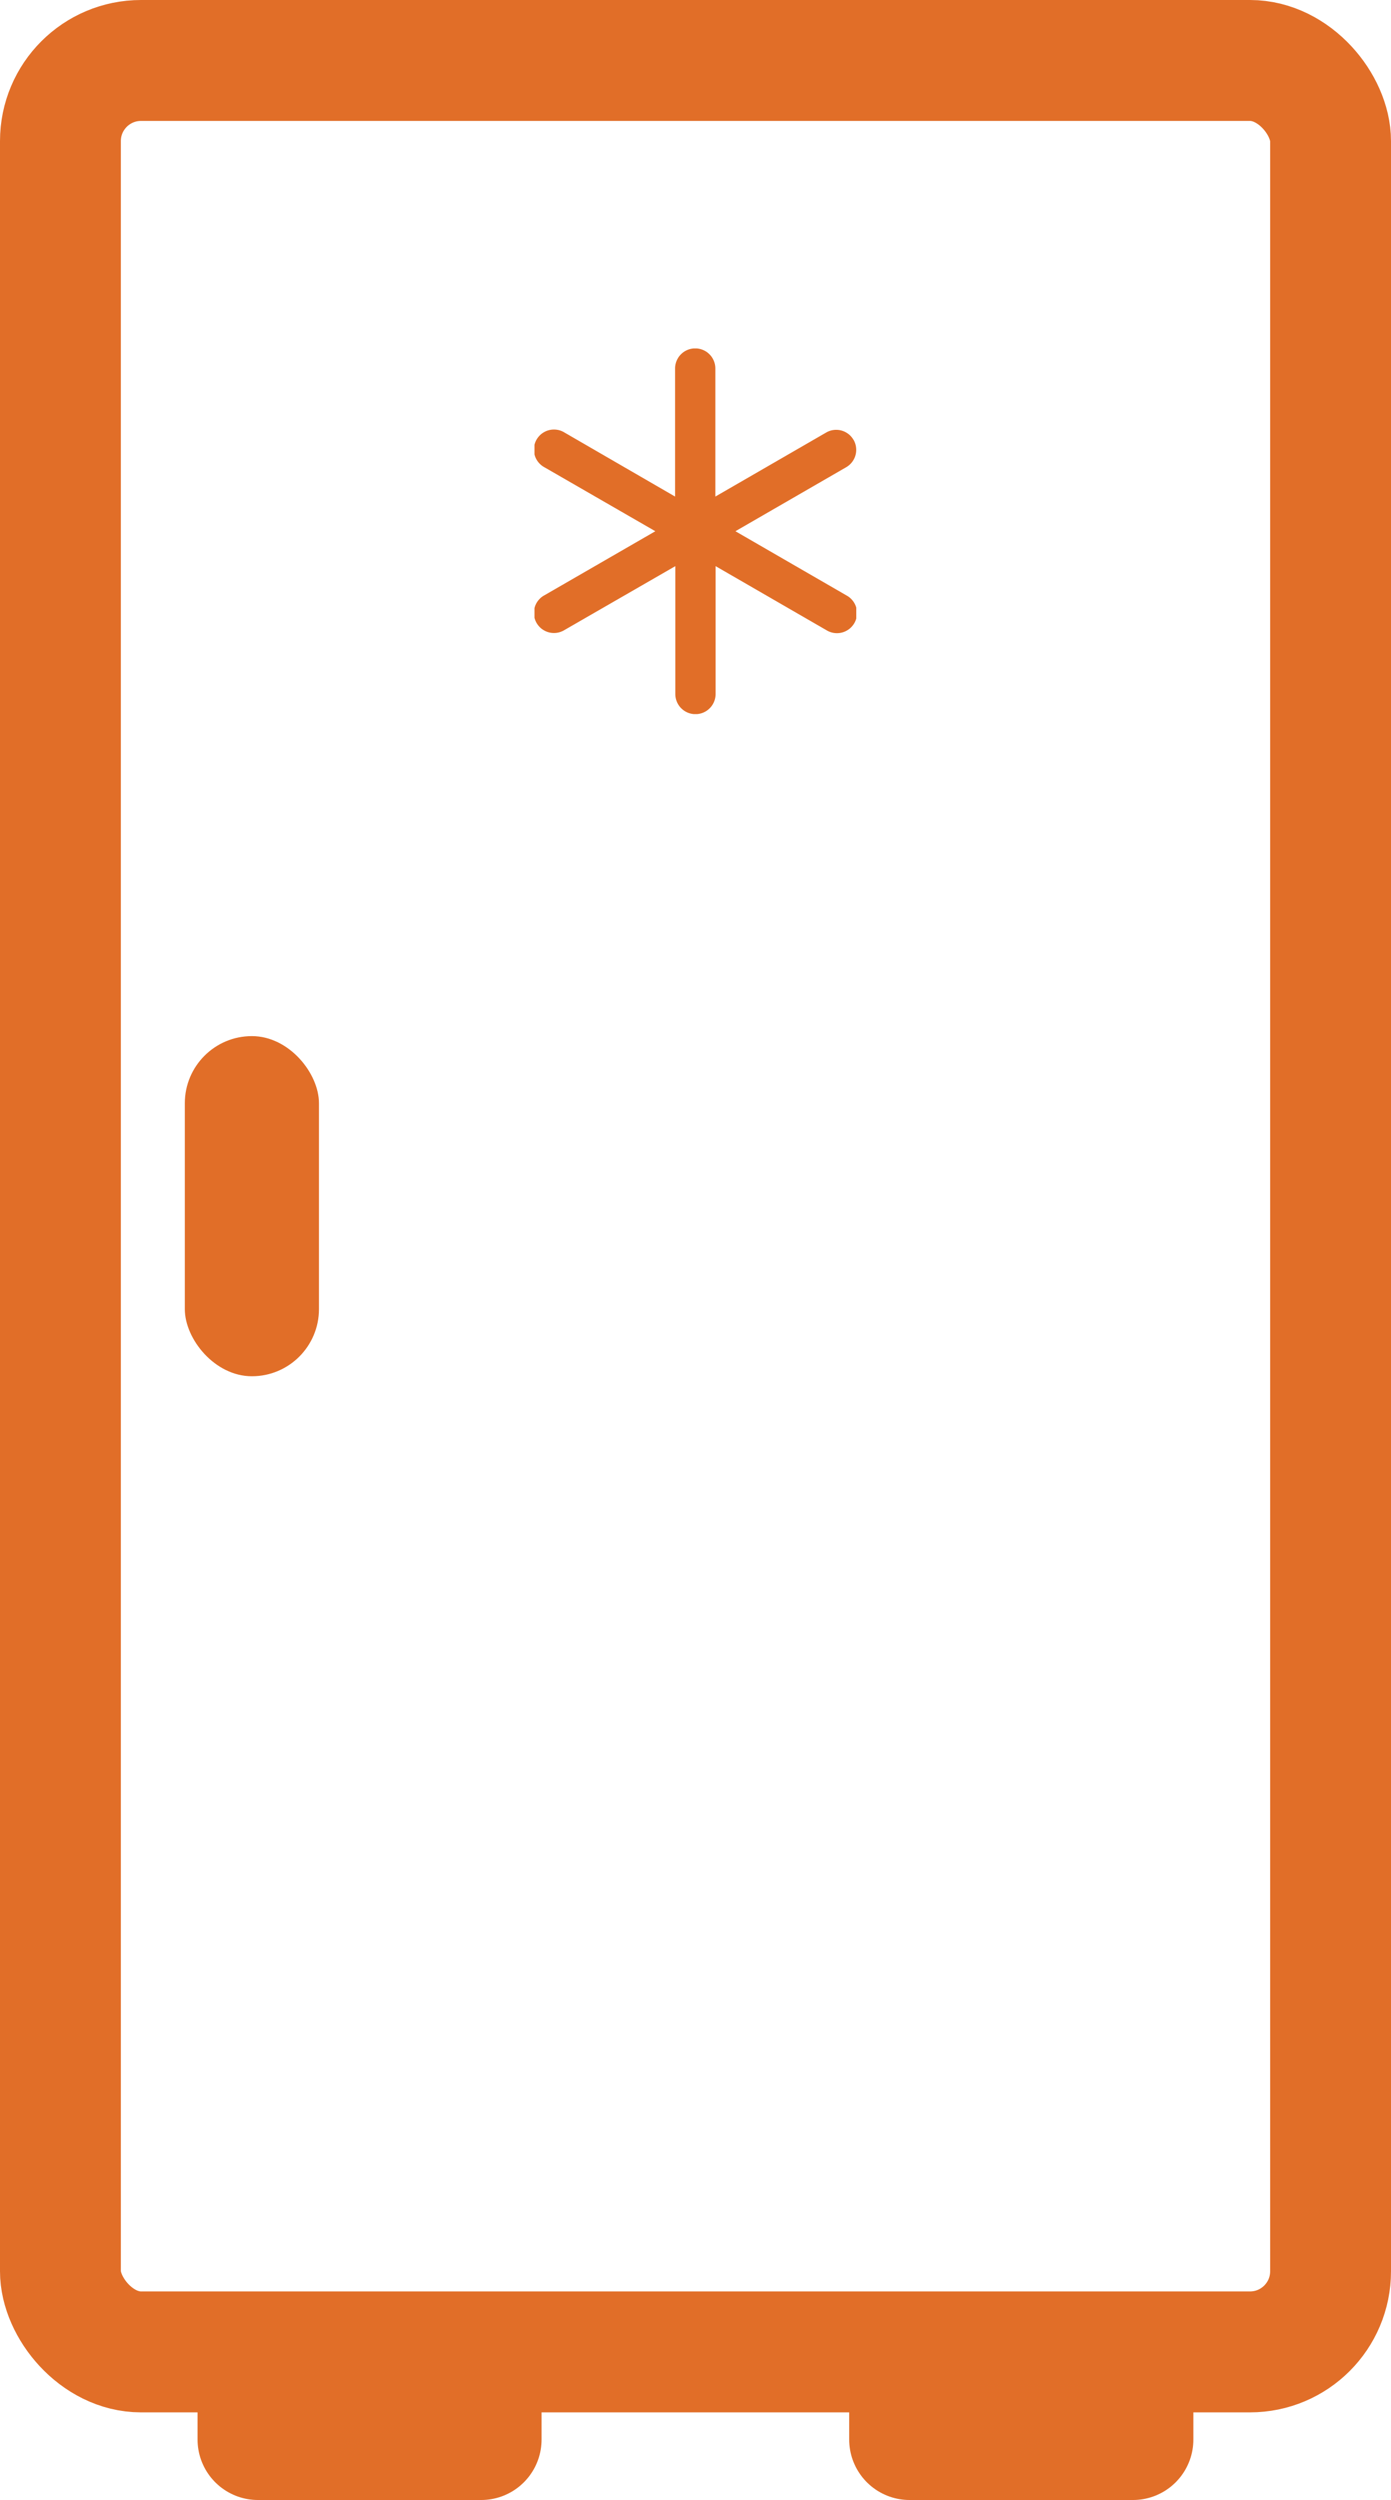 <?xml version="1.0" encoding="UTF-8"?>
<svg xmlns="http://www.w3.org/2000/svg" xmlns:xlink="http://www.w3.org/1999/xlink" width="17.265" height="31.008" viewBox="0 0 17.265 31.008">
  <defs>
    <clipPath id="clip-path">
      <rect id="Rectangle_1232" data-name="Rectangle 1232" width="3.994" height="4.535" transform="translate(0 0)" fill="#e16e28"></rect>
    </clipPath>
  </defs>
  <g id="Groupe_619" data-name="Groupe 619" transform="translate(0.504 0.504)">
    <g id="Groupe_618" data-name="Groupe 618">
      <rect id="Rectangle_1229" data-name="Rectangle 1229" width="15.765" height="28.421" rx="1" transform="translate(0.246 0.246)" fill="none" stroke="#e16e28" stroke-linecap="round" stroke-linejoin="round" stroke-width="1.5"></rect>
      <rect id="Rectangle_1231" data-name="Rectangle 1231" width="1.665" height="4.219" rx="0.833" transform="translate(1.79 12.347)" fill="#e16e28"></rect>
      <path id="Tracé_52565" data-name="Tracé 52565" d="M24.7,233.851v.979H21.93v-.979" transform="translate(-19.232 -205.076)" fill="none" stroke="#e16e28" stroke-linecap="round" stroke-linejoin="round" stroke-width="1.5"></path>
      <path id="Tracé_52566" data-name="Tracé 52566" d="M90.432,233.851v.979H87.66v-.979" transform="translate(-76.874 -205.076)" fill="none" stroke="#e16e28" stroke-linecap="round" stroke-linejoin="round" stroke-width="1.5"></path>
    </g>
    <g id="Groupe_622" data-name="Groupe 622" transform="translate(6.13 3.818)">
      <g id="Groupe_620" data-name="Groupe 620" transform="translate(0 0)" clip-path="url(#clip-path)">
        <path id="Tracé_52567" data-name="Tracé 52567" d="M3.96,1.134a.248.248,0,0,0-.34-.091l-1.375.794V.249a.249.249,0,1,0-.5,0V1.837L.373,1.043a.249.249,0,1,0-.249.431L1.5,2.267.124,3.061a.249.249,0,1,0,.249.431L1.748,2.7V4.286a.249.249,0,0,0,.5,0V2.7l1.375.794a.249.249,0,1,0,.249-.431L2.494,2.267l1.375-.794a.249.249,0,0,0,.091-.34" transform="translate(0 0)" fill="#e16e28"></path>
      </g>
    </g>
  </g>
</svg>
